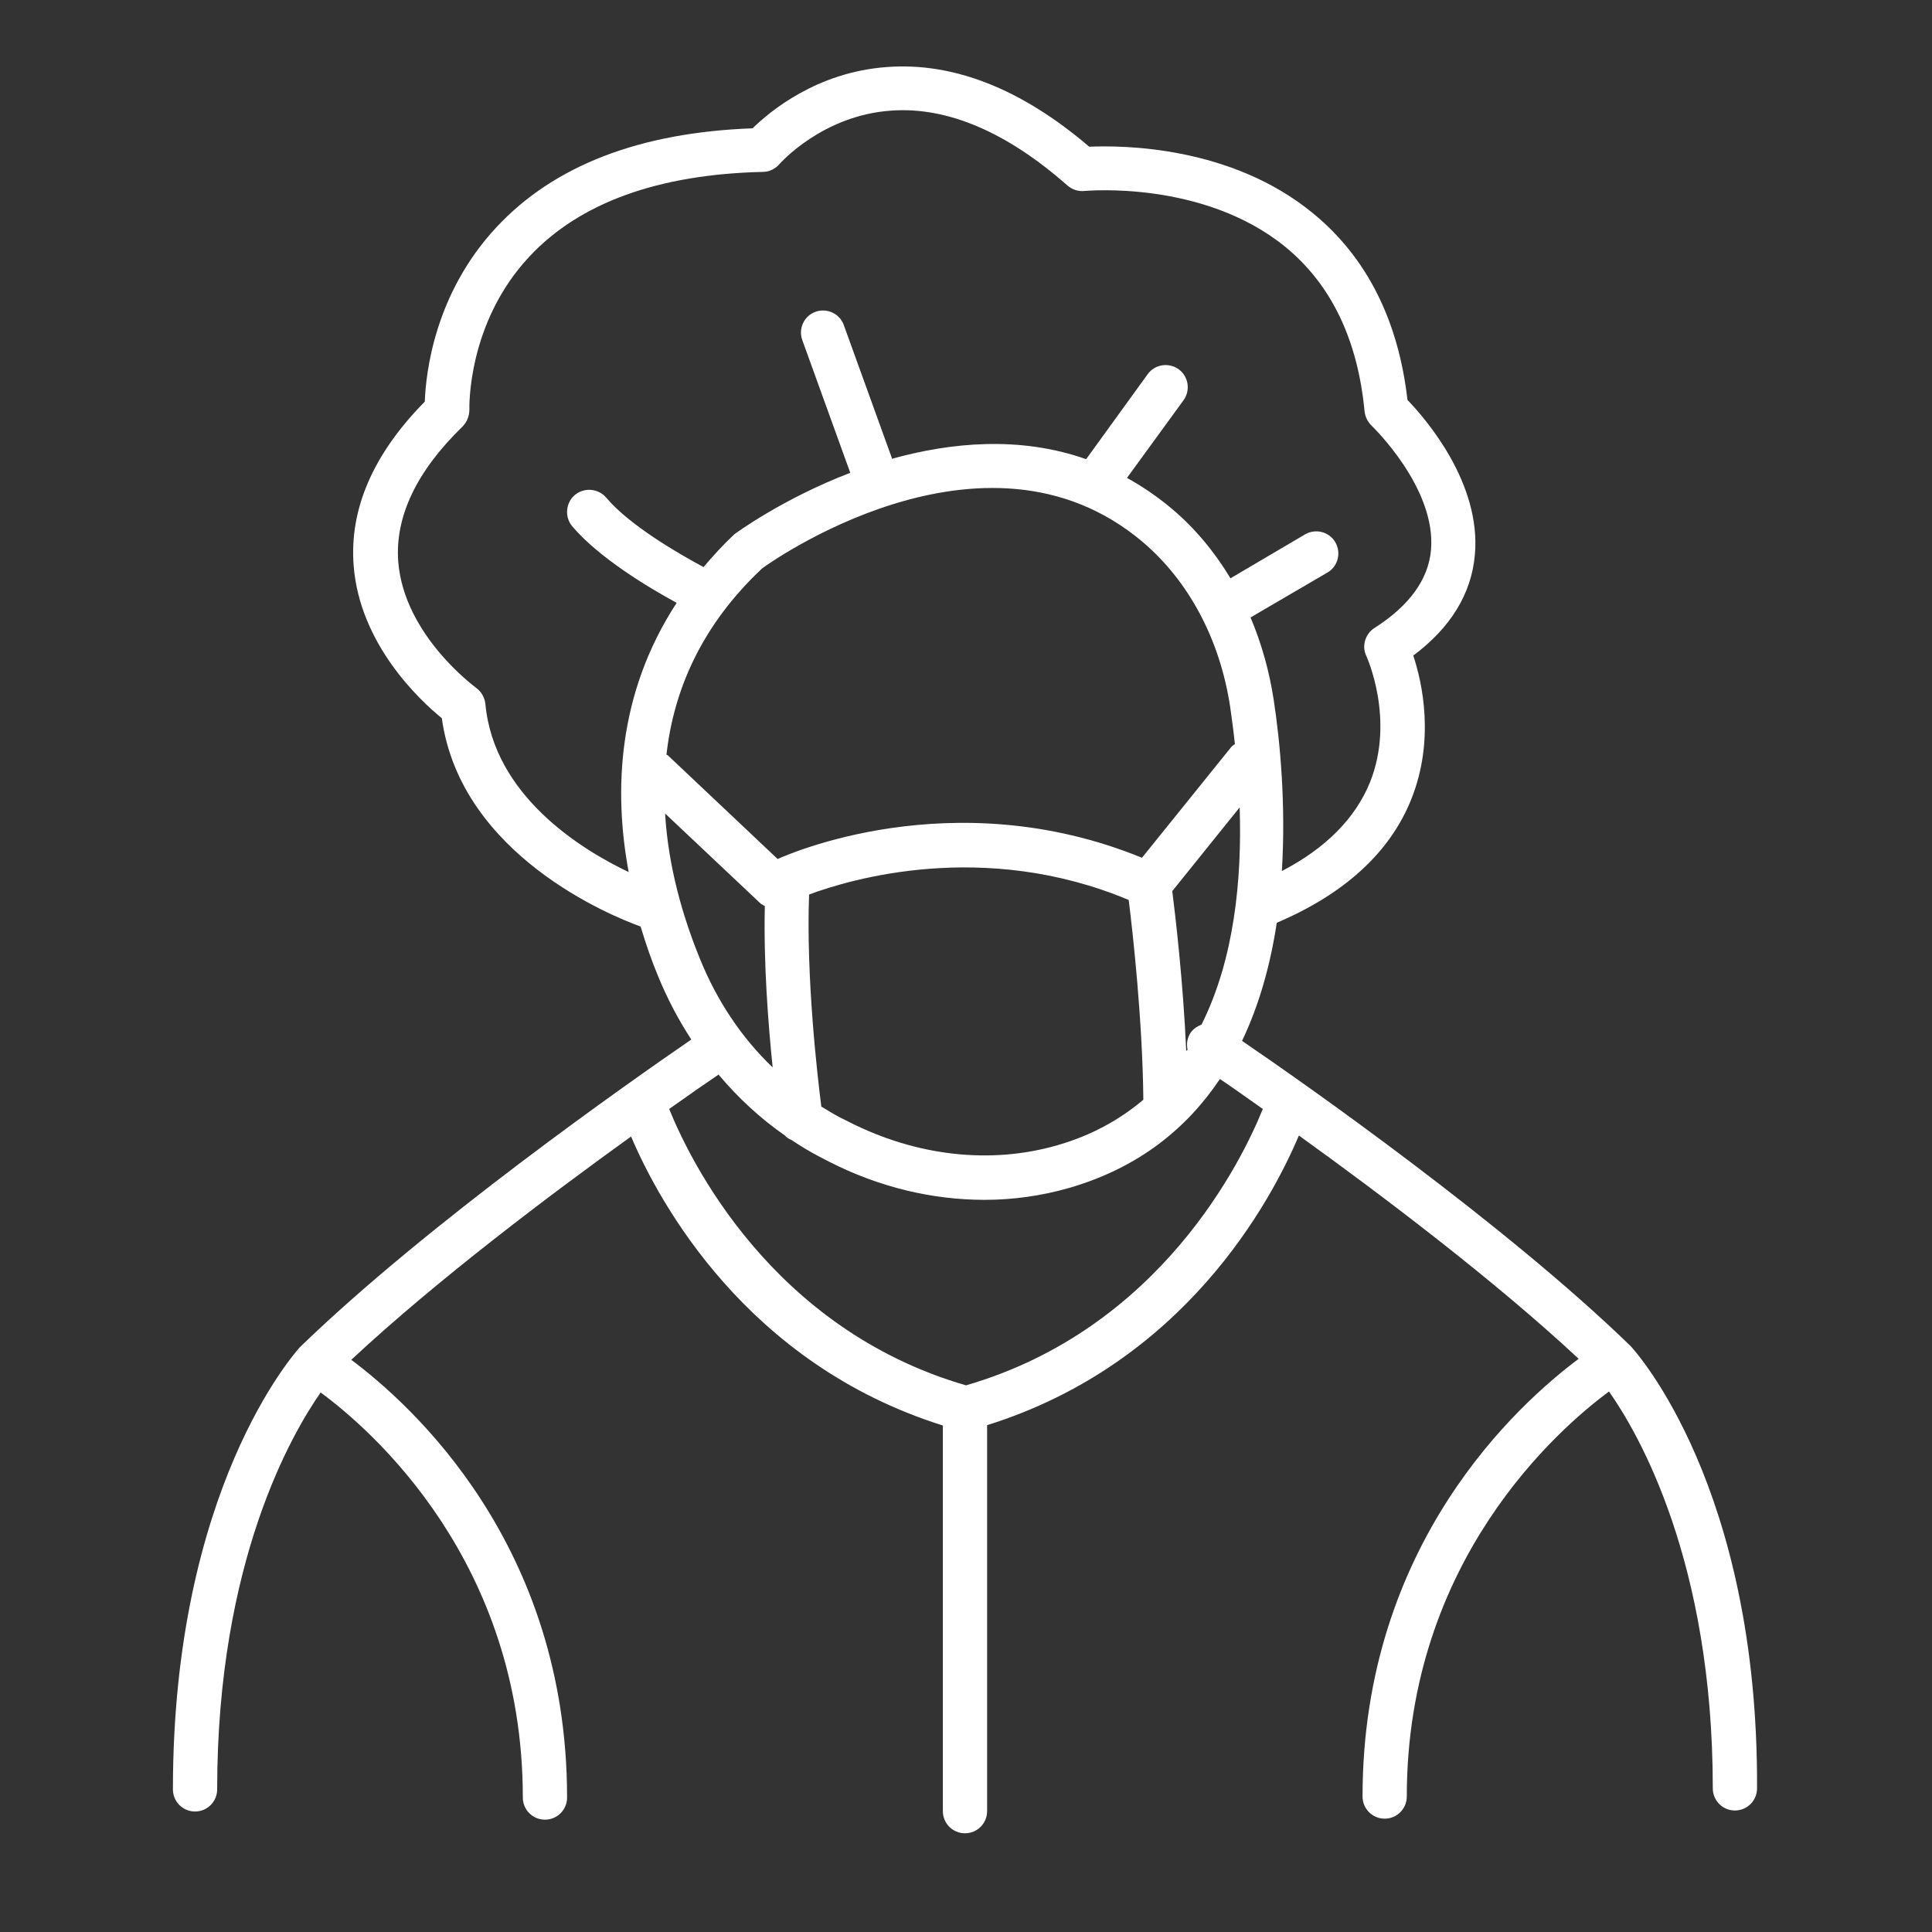 <?xml version="1.0" encoding="utf-8"?>
<!-- Generator: Adobe Illustrator 27.5.0, SVG Export Plug-In . SVG Version: 6.00 Build 0)  -->
<svg version="1.1" xmlns="http://www.w3.org/2000/svg" xmlns:xlink="http://www.w3.org/1999/xlink" x="0px" y="0px"
	 viewBox="0 0 56.76 56.76" style="enable-background:new 0 0 56.76 56.76;" xml:space="preserve">
<rect x="0" y="0" width="56.76" height="56.76" fill="#333333" stroke="none"/>
<style type="text/css">
	.st0{fill:none;}
	.st1{fill:#FFFFFF;}
</style>
<g id="Ebene_7">
	<rect y="0.04" class="st0" width="56.76" height="56.76"/>
</g>
<g id="pikto_x5F_2_x5F_clinical">
	<path class="st1" d="M47.9,39.54c-3.67-3.56-9.53-7.68-11.41-8.96c0.52-1.09,0.84-2.28,1.02-3.47c2-0.85,3.34-2.08,3.96-3.65
		c0.68-1.72,0.32-3.39,0.05-4.2c1.1-0.82,1.71-1.82,1.81-2.96c0.19-2.1-1.43-3.98-1.98-4.55c-0.27-2.35-1.2-4.19-2.77-5.48
		c-2.42-1.99-5.6-2-6.58-1.96c-1.99-1.7-3.99-2.49-5.95-2.34c-2.06,0.15-3.44,1.31-3.94,1.8c-3.31,0.12-5.83,1.09-7.52,2.9
		c-1.83,1.96-2.08,4.3-2.11,5.13c-1.52,1.54-2.22,3.16-2.09,4.82c0.18,2.31,1.94,3.95,2.59,4.48c0.56,4.04,5.03,5.83,5.84,6.12
		c0.16,0.53,0.33,1.02,0.51,1.45c0.27,0.66,0.6,1.29,0.98,1.87c-1.79,1.23-7.76,5.41-11.5,9.04c-0.15,0.17-3.73,4.16-3.73,12.99
		c0,0.36,0.29,0.65,0.65,0.65s0.65-0.29,0.65-0.65c0-6.71,2.21-10.47,3.04-11.66c1.47,1.08,5.94,4.95,5.94,11.9
		c0,0.36,0.29,0.65,0.65,0.65s0.65-0.29,0.65-0.65c0-7.42-4.56-11.53-6.34-12.86c2.51-2.34,5.83-4.84,8.22-6.56
		c0.82,1.93,3.39,6.68,9.16,8.49v11.33c0,0.36,0.29,0.65,0.65,0.65s0.65-0.29,0.65-0.65V41.87c5.79-1.81,8.34-6.57,9.16-8.51
		c2.39,1.72,5.72,4.23,8.22,6.56c-1.78,1.33-6.35,5.44-6.35,12.86c0,0.36,0.29,0.65,0.65,0.65s0.65-0.29,0.65-0.65
		c0-6.94,4.47-10.81,5.94-11.9c0.86,1.22,3.05,4.98,3.05,11.66c0,0.36,0.29,0.65,0.65,0.65s0.65-0.29,0.65-0.65
		C51.66,43.72,48.08,39.73,47.9,39.54z M20.56,28.16c-0.51-1.25-0.93-2.72-1.02-4.26l2.79,2.63c0.04,0.04,0.09,0.06,0.14,0.09
		c-0.04,1.68,0.1,3.48,0.23,4.74C21.79,30.49,21.06,29.4,20.56,28.16z M22.39,16.7c0.06-0.05,6.51-4.74,11.19-0.77
		c1.35,1.15,2.26,2.86,2.56,4.83c0.05,0.35,0.1,0.72,0.14,1.1c-0.04,0.03-0.08,0.05-0.11,0.09l-2.62,3.25
		c-5.58-2.28-10.48-0.06-10.69,0.03c-0.01,0-0.01,0.01-0.01,0.01l-3.23-3.05c-0.01-0.01-0.03-0.01-0.04-0.02
		C19.79,20.3,20.59,18.39,22.39,16.7z M24.13,32.51c-0.12-0.93-0.45-3.81-0.36-6.23c1.18-0.44,5.12-1.63,9.39,0.16
		c0.12,0.95,0.41,3.58,0.43,5.87c-0.69,0.58-1.52,1.05-2.54,1.34c-1.95,0.56-4.12,0.32-6.11-0.69l-0.26-0.13
		C24.49,32.73,24.31,32.62,24.13,32.51z M34.85,30.88c-0.09-2.04-0.32-3.99-0.41-4.7l1.98-2.46c0.07,2.12-0.16,4.46-1.12,6.38
		c-0.12,0.05-0.24,0.12-0.32,0.24c-0.1,0.15-0.13,0.33-0.09,0.5C34.88,30.85,34.86,30.86,34.85,30.88z M14.26,20.68
		c-0.02-0.19-0.12-0.36-0.27-0.47c-0.02-0.02-2.12-1.54-2.29-3.71c-0.1-1.32,0.54-2.66,1.89-3.97c0.13-0.13,0.2-0.31,0.2-0.5
		c0-0.02-0.08-2.53,1.77-4.5c1.48-1.58,3.79-2.41,6.86-2.48c0.18,0,0.36-0.09,0.48-0.23c0.01-0.01,1.25-1.43,3.28-1.57
		c1.65-0.12,3.4,0.63,5.18,2.2c0.14,0.12,0.32,0.18,0.5,0.16c0.04,0,3.49-0.33,5.91,1.65c1.34,1.1,2.12,2.72,2.32,4.83
		c0.02,0.16,0.09,0.3,0.2,0.41c0.02,0.02,1.92,1.84,1.75,3.67c-0.08,0.86-0.64,1.63-1.66,2.28c-0.27,0.17-0.38,0.53-0.24,0.82
		c0.01,0.02,0.85,1.86,0.11,3.71c-0.43,1.06-1.3,1.94-2.59,2.61c0.12-1.95-0.05-3.79-0.24-5.03c-0.13-0.85-0.36-1.66-0.68-2.42
		L39,16.82c0.31-0.18,0.41-0.58,0.23-0.89c-0.18-0.31-0.58-0.41-0.89-0.23l-2.19,1.29c-0.47-0.78-1.05-1.48-1.73-2.05
		c-0.43-0.36-0.86-0.65-1.31-0.9l1.66-2.28c0.21-0.29,0.15-0.7-0.14-0.91c-0.29-0.21-0.7-0.15-0.91,0.14l-1.81,2.5
		c-1.96-0.69-3.98-0.49-5.71-0.01c0-0.01,0-0.02,0-0.03l-1.41-3.9c-0.12-0.34-0.5-0.51-0.83-0.39c-0.34,0.12-0.51,0.5-0.39,0.83
		l1.41,3.9c-1.98,0.76-3.36,1.77-3.41,1.81c-0.33,0.31-0.63,0.64-0.9,0.96c-0.73-0.39-2.18-1.23-2.86-2.04
		c-0.23-0.27-0.64-0.31-0.92-0.08c-0.27,0.23-0.31,0.64-0.08,0.92c0.78,0.92,2.22,1.79,3.07,2.25c-1.75,2.68-1.85,5.55-1.41,7.91
		C17.06,24.95,14.51,23.37,14.26,20.68z M28.38,40.7c-5.72-1.66-8.12-6.63-8.72-8.12c0.62-0.44,1.11-0.78,1.45-1.01
		c0.58,0.69,1.23,1.29,1.95,1.79c0.05,0.06,0.12,0.1,0.19,0.13c0.27,0.18,0.55,0.35,0.84,0.5l0.27,0.14
		c1.47,0.75,3.03,1.12,4.57,1.12c0.84,0,1.68-0.12,2.48-0.35c2.07-0.6,3.47-1.77,4.43-3.2c0.33,0.22,0.75,0.52,1.26,0.88
		C36.5,34.07,34.1,39.04,28.38,40.7z"/>
</g>
</svg>
